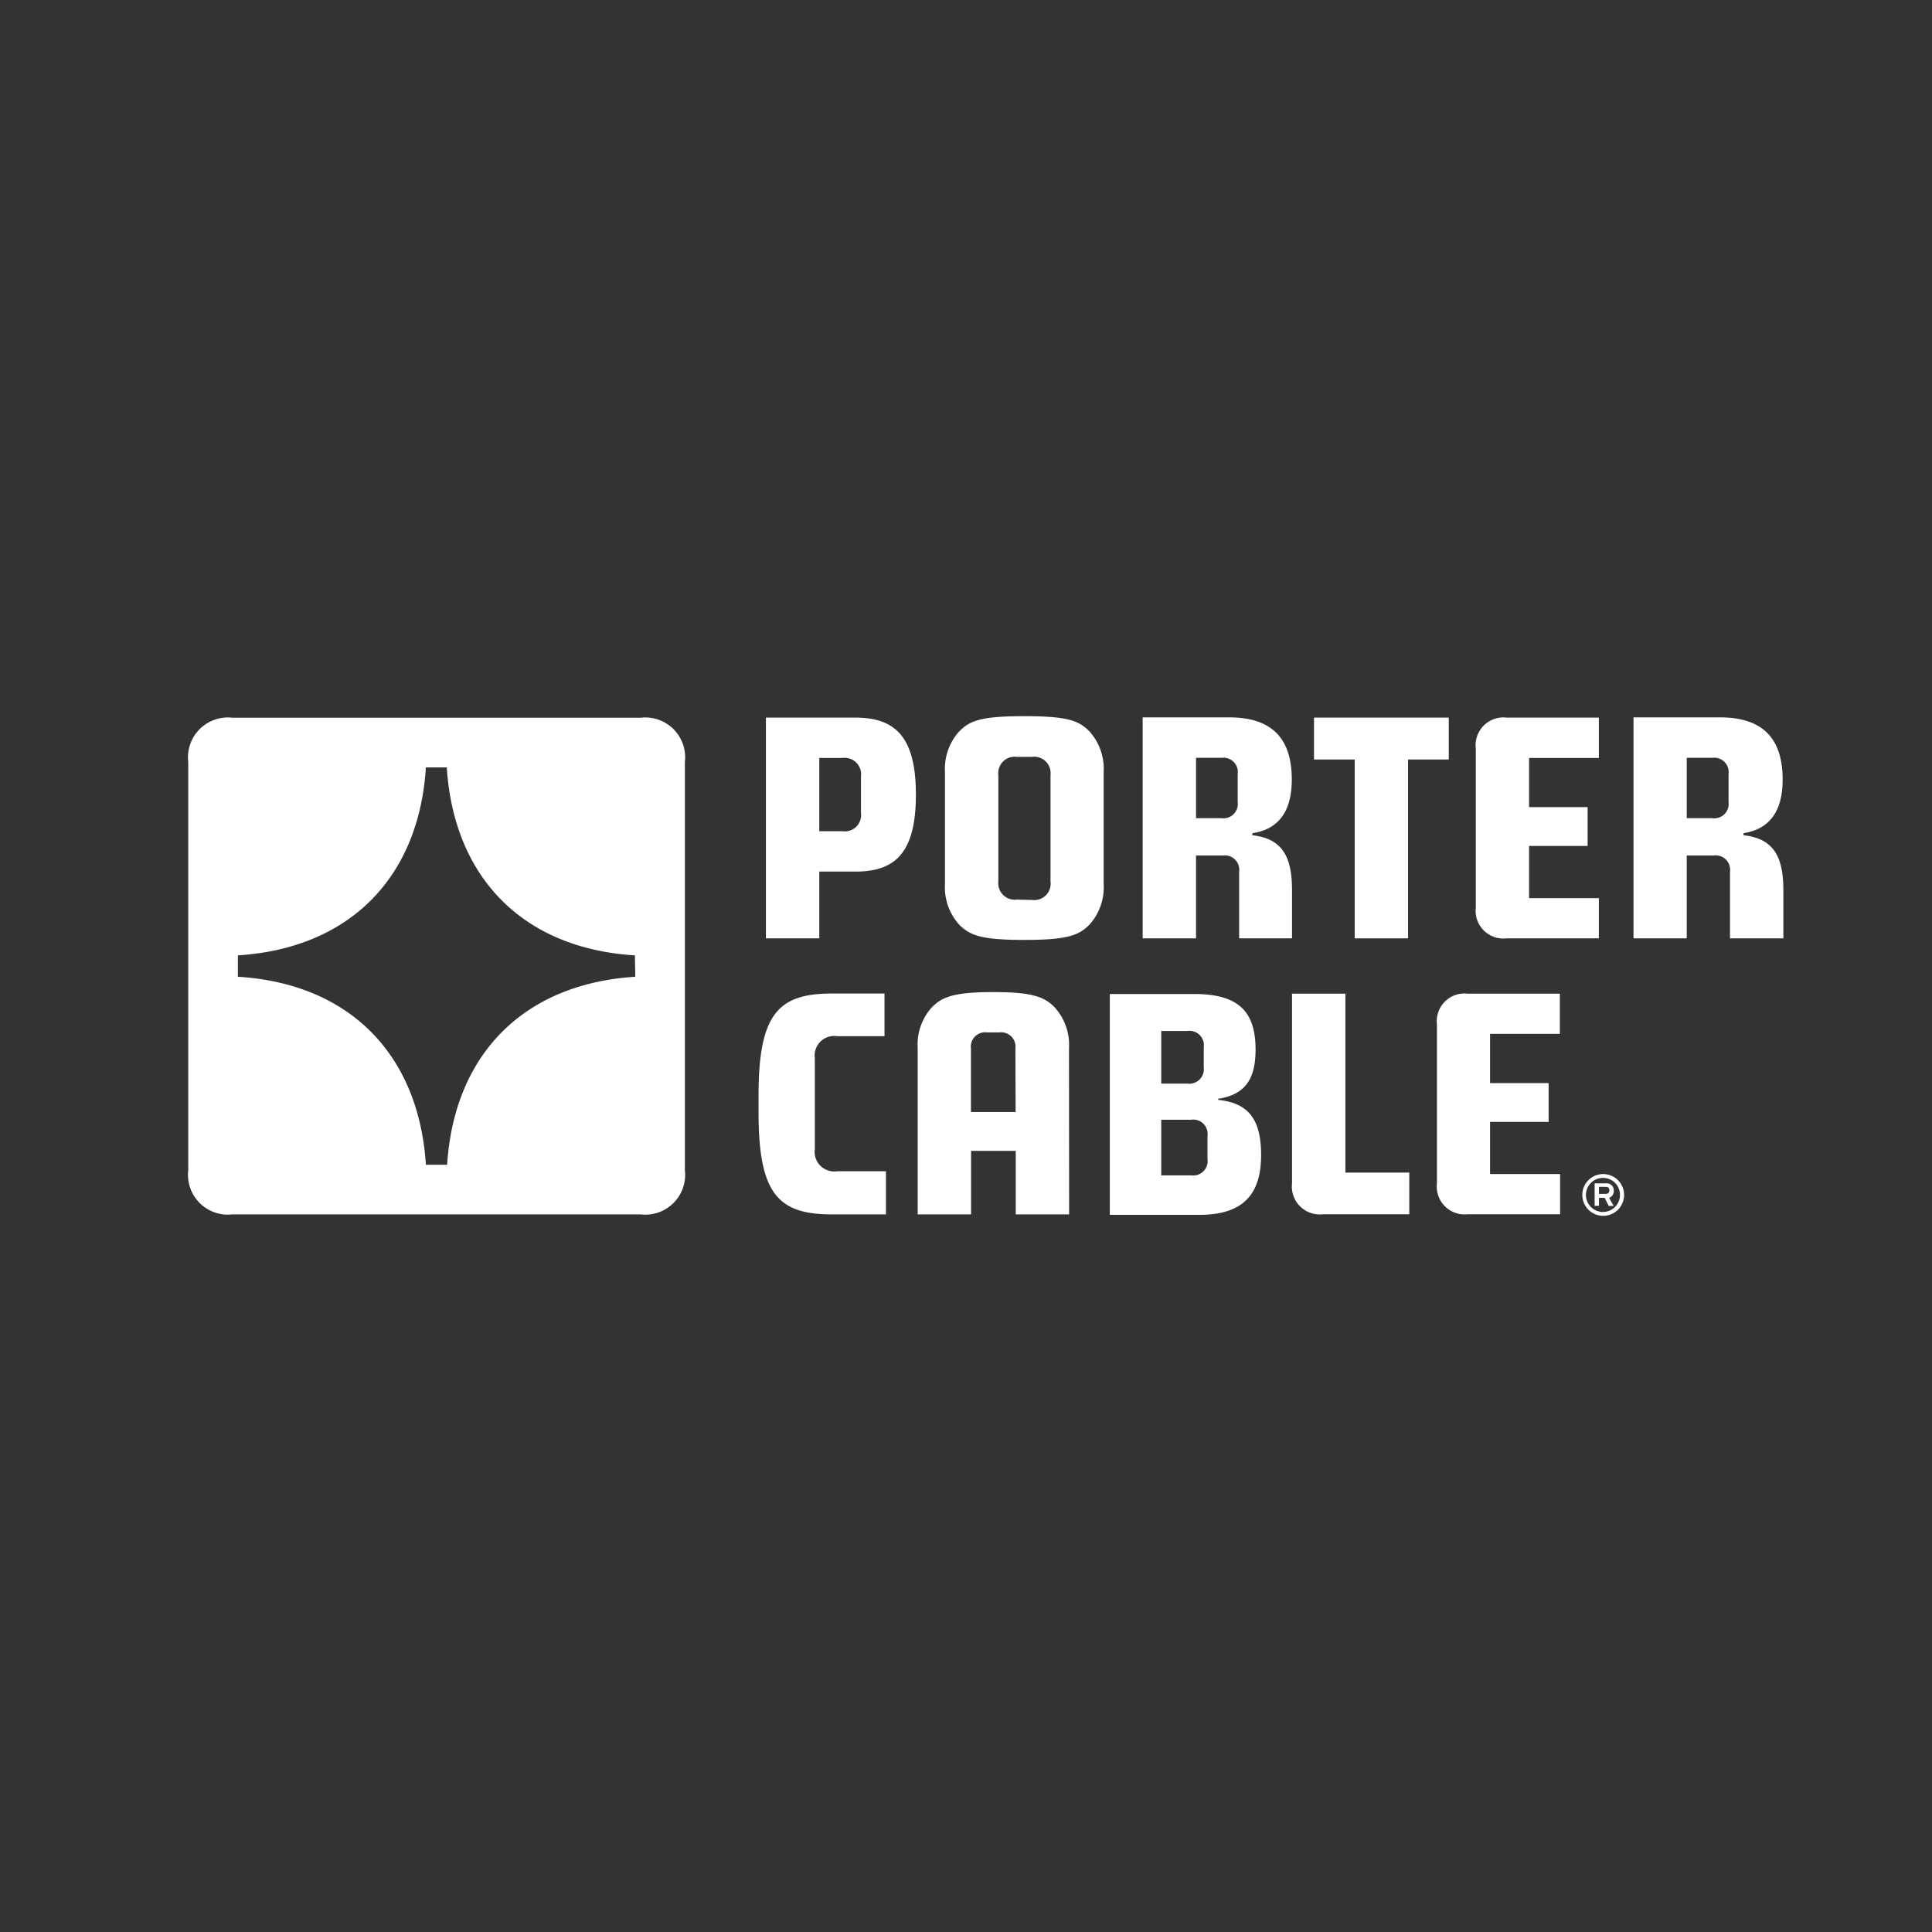 <svg id="Layer_1" data-name="Layer 1" xmlns="http://www.w3.org/2000/svg" viewBox="0 0 160 160"><rect x="0" y="0" width="160" height="160" fill="#333333" stroke="none"/><defs><style>.cls-1{fill:#fff;}</style></defs><path class="cls-1" d="M132.41,62.77V59.43h-7.64A2.3,2.3,0,0,0,122.22,62V75.15a2.3,2.3,0,0,0,2.55,2.56h7.64V74.38h-5.78V70.06h4.85V66.84h-4.85V62.77Z"/><polygon class="cls-1" points="119.98 59.43 108.82 59.43 108.82 62.9 112.19 62.9 112.19 77.71 116.61 77.71 116.61 62.9 119.98 62.9 119.98 59.43"/><path class="cls-1" d="M102.5,64.11v2.31a1.19,1.19,0,0,1-1.34,1.34H99.05v-5h2.11A1.19,1.19,0,0,1,102.5,64.11ZM103.74,69c2-.31,3.24-1.63,3.24-4.44,0-3.27-1.51-5.15-5.19-5.15H94.63V77.71h4.42V70.85h2.23a1.19,1.19,0,0,1,1.34,1.34v5.52H107v-4c0-2.81-.84-4.27-3.3-4.54Z"/><path class="cls-1" d="M143.15,64.11v2.31a1.19,1.19,0,0,1-1.34,1.34h-2.12v-5h2.12A1.19,1.19,0,0,1,143.15,64.11ZM144.39,69c2-.31,3.24-1.63,3.24-4.44,0-3.27-1.51-5.15-5.19-5.15h-7.16V77.71h4.41V70.85h2.24a1.19,1.19,0,0,1,1.34,1.34v5.52h4.42v-4c0-2.81-.84-4.27-3.3-4.54Z"/><path class="cls-1" d="M70.83,59.43h-7.4V77.71h4.42V72.18h3c3.27,0,5-1.53,5-6.37S74.1,59.43,70.83,59.43Zm.47,7.89a1.35,1.35,0,0,1-1.52,1.52H67.85V62.77h1.93A1.36,1.36,0,0,1,71.3,64.3Z"/><path class="cls-1" d="M132.77,100.69A1.73,1.73,0,1,1,134.5,99,1.73,1.73,0,0,1,132.77,100.69Zm0-3.14a1.41,1.41,0,1,0,1.39,1.4A1.4,1.4,0,0,0,132.77,97.55Zm.87,2.32h-.41l-.34-.67h-.47v.66h-.36V98H133a.59.59,0,0,1,.65.62.6.6,0,0,1-.39.58Zm-.66-1a.27.27,0,0,0,.3-.29c0-.21-.11-.29-.3-.29h-.56v.58Z"/><path class="cls-1" d="M129.18,85.62V82.29h-7.64A2.3,2.3,0,0,0,119,84.85V98a2.31,2.31,0,0,0,2.56,2.56h7.64V97.23H123.4V92.91h4.85V89.7H123.4V85.62Z"/><path class="cls-1" d="M107,98a2.31,2.31,0,0,0,2.56,2.56h7.15V97.11h-5.29V82.29H107Z"/><path class="cls-1" d="M100.87,91c2.12-.33,3.11-1.47,3.11-4.08,0-3.11-1.37-4.6-5.07-4.6h-7v18.29h7.4c3.51,0,5.13-1.57,5.13-4.95,0-2.9-1-4.31-3.54-4.57Zm-1.18-4.24v1.64a1.2,1.2,0,0,1-1.34,1.34H96.17V85.38h2.18A1.19,1.19,0,0,1,99.69,86.72ZM100,96a1.19,1.19,0,0,1-1.34,1.34H96.17V92.73h2.48A1.19,1.19,0,0,1,100,94.07Z"/><path class="cls-1" d="M73.37,97H69.31a1.62,1.62,0,0,1-1.83-1.82V87.64a1.62,1.62,0,0,1,1.83-1.83h3.94V82.28H68.9c-4.41,0-6.08,1.65-6.08,8.42v1.46c0,6.76,1.67,8.41,6.08,8.41h4.47Z"/><path class="cls-1" d="M84.2,74.5A1.36,1.36,0,0,1,82.68,73v-8.8a1.36,1.36,0,0,1,1.52-1.52h1.26A1.36,1.36,0,0,1,87,64.17V73a1.36,1.36,0,0,1-1.53,1.53Zm7.2-10.56a4.61,4.61,0,0,0-1.19-3.38c-.87-.88-1.79-1.25-5.38-1.25s-4.5.37-5.38,1.25a4.61,4.61,0,0,0-1.19,3.38V73.2a4.61,4.61,0,0,0,1.19,3.39c.88.87,1.8,1.25,5.38,1.25s4.51-.38,5.38-1.25A4.61,4.61,0,0,0,91.4,73.2Z"/><path class="cls-1" d="M84.11,92.09h-3.7V86.84a1.19,1.19,0,0,1,1.34-1.34h1a1.19,1.19,0,0,1,1.34,1.34Zm4.42-5.29a4.62,4.62,0,0,0-1.2-3.39c-.84-.84-1.79-1.25-5.07-1.25s-4.24.41-5.08,1.25A4.61,4.61,0,0,0,76,86.8v13.77h4.42V95.31h3.7v5.26h4.42Z"/><path class="cls-1" d="M53.05,59.44H19.25a3.3,3.3,0,0,0-3.66,3.66V96.91a3.3,3.3,0,0,0,3.66,3.66h33.8a3.3,3.3,0,0,0,3.67-3.66V63.1A3.3,3.3,0,0,0,53.05,59.44Zm-.44,21.45c-9.29.59-15,6.47-15.58,15.57H35.27c-.58-9.1-6.29-15-15.57-15.57V79.12c9.28-.59,15-6.47,15.57-15.57H37c.58,9.1,6.29,15,15.58,15.57Z"/></svg>